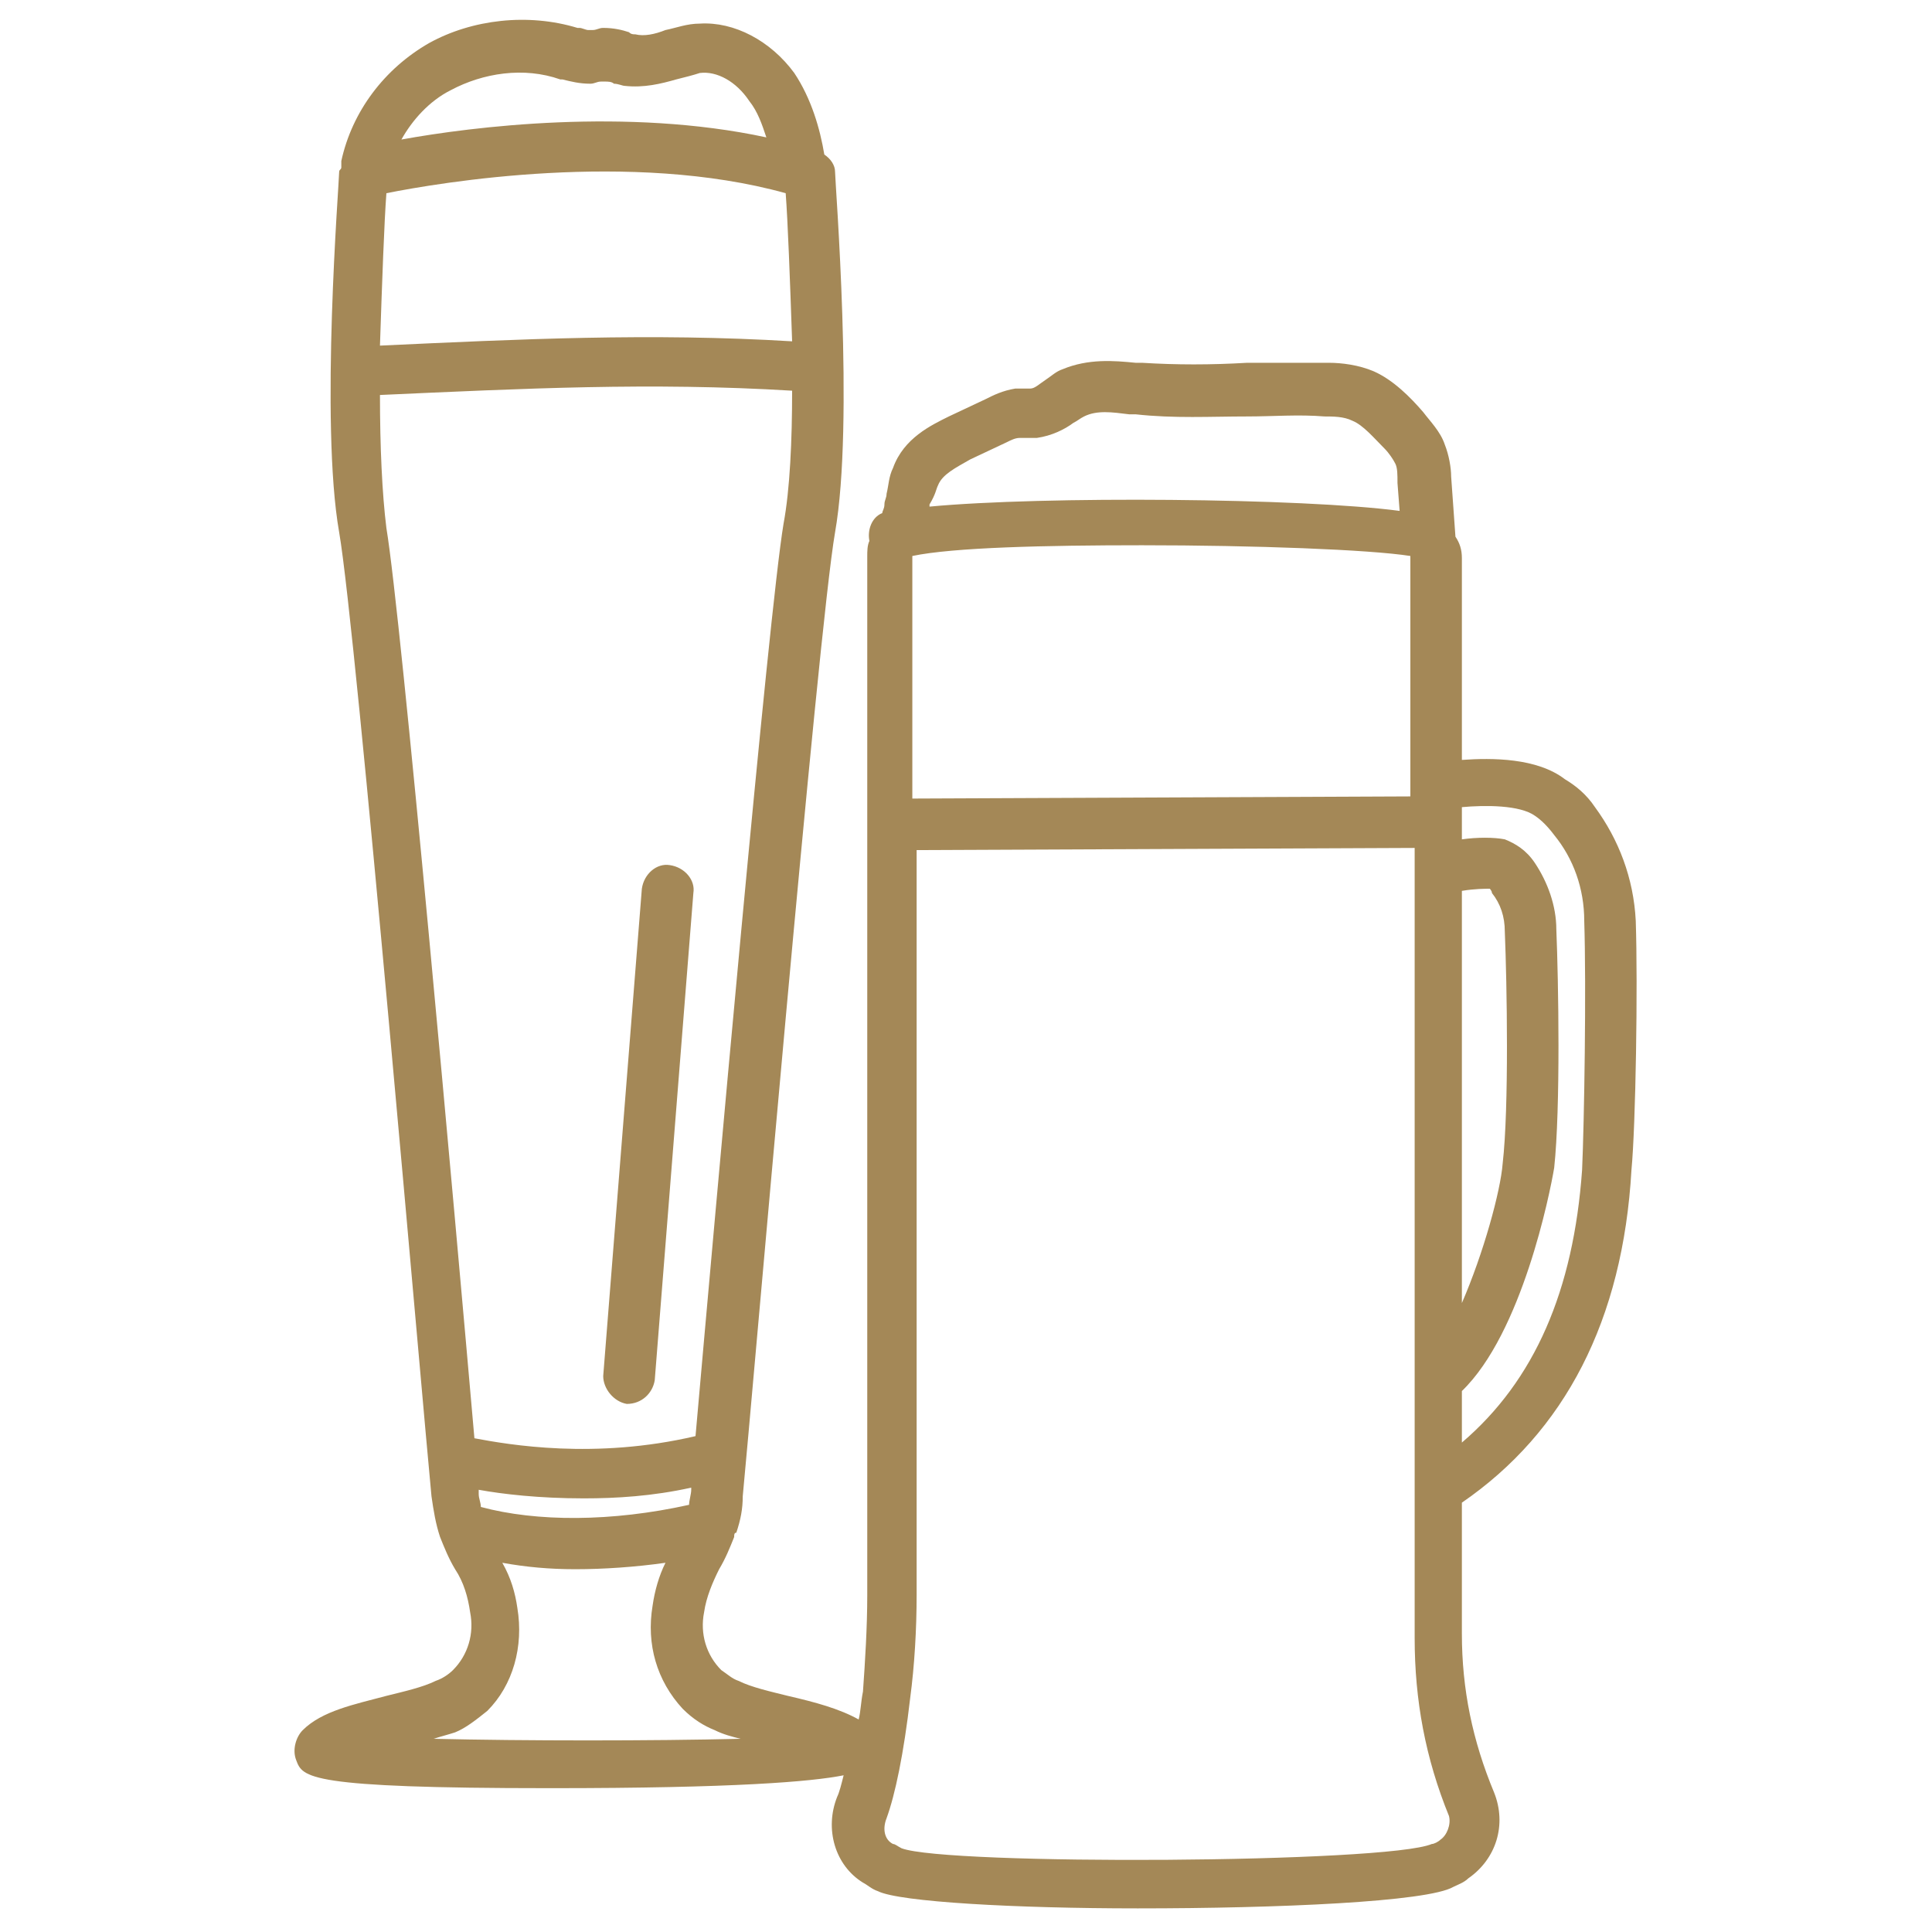 <?xml version="1.0" encoding="utf-8"?>
<!-- Generator: Adobe Illustrator 28.2.0, SVG Export Plug-In . SVG Version: 6.00 Build 0)  -->
<svg version="1.1" id="Ebene_1" xmlns="http://www.w3.org/2000/svg" xmlns:xlink="http://www.w3.org/1999/xlink" x="0px" y="0px"
	 viewBox="0 0 90 90" style="enable-background:new 0 0 90 90;" xml:space="preserve">
<style type="text/css">
	.st0{fill:#A48857;}
</style>
<g>
	<path class="st0" d="M76.2,42.9c-0.1-2-0.8-3.8-1.9-5.3c-0.4-0.6-0.9-1-1.4-1.3c-1.3-1-3.4-1-4.8-0.9V26c0-0.4-0.1-0.7-0.3-1
		c0,0,0,0,0,0l-0.2-2.8c0-0.4-0.1-1-0.3-1.5c-0.2-0.6-0.7-1.1-1-1.5c-0.6-0.7-1.4-1.5-2.3-1.9c-0.7-0.3-1.5-0.4-2.1-0.4
		c-1.3,0-2.6,0-3.8,0c-1.7,0.1-3.3,0.1-4.9,0l-0.3,0c-1-0.1-2.2-0.2-3.4,0.3c-0.3,0.1-0.5,0.3-0.8,0.5c-0.3,0.2-0.5,0.4-0.7,0.4
		c-0.1,0-0.2,0-0.2,0c-0.2,0-0.4,0-0.5,0c-0.6,0.1-1,0.3-1.4,0.5l-1.7,0.8c-0.8,0.4-2.1,1-2.6,2.4c-0.2,0.4-0.2,0.8-0.3,1.2
		c0,0.2-0.1,0.3-0.1,0.5c0,0.2-0.1,0.3-0.1,0.4c-0.5,0.2-0.7,0.8-0.6,1.3c-0.1,0.2-0.1,0.5-0.1,0.7v48.4c0,1.5-0.1,3.1-0.2,4.5
		c-0.1,0.5-0.1,0.9-0.2,1.3c-0.9-0.5-2-0.8-3.3-1.1c-0.8-0.2-1.7-0.4-2.3-0.7c-0.3-0.1-0.5-0.3-0.8-0.5c-0.7-0.7-1-1.7-0.8-2.7
		c0.1-0.7,0.4-1.4,0.7-2c0.3-0.5,0.5-1,0.7-1.5c0-0.1,0-0.2,0.1-0.2c0,0,0,0,0,0c0.2-0.6,0.3-1.1,0.3-1.7c0.4-4.1,3.5-40.3,4.3-44.9
		c0.9-5.1,0-16.3,0-16.8c0-0.3-0.2-0.6-0.5-0.8c-0.2-1.2-0.6-2.6-1.4-3.8c-1.1-1.5-2.8-2.4-4.4-2.3c-0.6,0-1.1,0.2-1.6,0.3
		c-0.5,0.2-1,0.3-1.4,0.2c-0.1,0-0.2,0-0.3-0.1c-0.3-0.1-0.7-0.2-1.2-0.2c-0.2,0-0.3,0.1-0.5,0.1c-0.1,0-0.1,0-0.2,0
		c-0.1,0-0.3-0.1-0.4-0.1l-0.1,0c-2.3-0.7-4.9-0.4-6.9,0.7c-2.1,1.2-3.6,3.2-4.1,5.5c0,0.1,0,0.2,0,0.3c0,0.1-0.1,0.1-0.1,0.2
		c0,0.5-0.9,11.7,0,16.8c0.8,4.6,3.9,40.8,4.3,44.9c0.1,0.7,0.2,1.3,0.4,1.9c0.2,0.5,0.4,1,0.7,1.5c0.4,0.6,0.6,1.3,0.7,2
		c0.2,1-0.1,2-0.8,2.7c-0.2,0.2-0.5,0.4-0.8,0.5c-0.6,0.3-1.5,0.5-2.3,0.7c-1.5,0.4-3,0.7-3.9,1.6c-0.3,0.3-0.5,0.9-0.3,1.4
		c0.3,0.8,0.5,1.3,11.8,1.3c0,0,0.1,0,0.1,0c8.5,0,12.1-0.3,13.6-0.6c-0.1,0.4-0.2,0.8-0.3,1c-0.6,1.5-0.1,3.2,1.2,4
		c0.2,0.1,0.4,0.3,0.7,0.4c1,0.5,6.4,0.8,12.1,0.8c6.5,0,13.5-0.3,14.7-1h0c0.2-0.1,0.5-0.2,0.7-0.4c1.3-0.9,1.8-2.5,1.2-4
		c-1-2.4-1.5-4.8-1.5-7.4v-6.1c4.8-3.3,7.5-8.5,7.9-15.5C76.2,52.4,76.3,45.9,76.2,42.9z M22.4,70.2c0-0.2-0.1-0.4-0.1-0.6
		c0-0.1,0-0.2,0-0.2c1.1,0.2,2.8,0.4,4.9,0.4c1.5,0,3.2-0.1,5-0.5c0,0,0,0.1,0,0.1c0,0.2-0.1,0.5-0.1,0.7
		C28.5,70.9,25,70.9,22.4,70.2z M18,9C20.5,8.5,29.4,7,36.6,9c0.1,1.3,0.2,4,0.3,6.9c-6.6-0.4-12.7-0.1-19.2,0.2
		C17.8,13.1,17.9,10.3,18,9z M21,4.2c1.5-0.8,3.4-1.1,5.1-0.5l0.1,0c0.4,0.1,0.8,0.2,1.3,0.2c0.2,0,0.3-0.1,0.5-0.1
		c0.1,0,0.1,0,0.2,0c0.1,0,0.3,0,0.4,0.1c0.2,0,0.4,0.1,0.5,0.1c0.9,0.1,1.7-0.1,2.4-0.3c0.4-0.1,0.8-0.2,1.1-0.3
		c0.8-0.1,1.7,0.4,2.3,1.3c0.4,0.5,0.6,1.1,0.8,1.7C29.2,5,22,5.9,18.7,6.5C19.2,5.6,20,4.7,21,4.2z M17.7,18.4
		c6.7-0.3,12.6-0.6,19.2-0.2c0,2.3-0.1,4.6-0.4,6.2c-0.7,4.2-3.2,32.3-4.1,42.5c-4.7,1.1-8.7,0.4-10.3,0.1
		c-0.9-10.3-3.4-38.2-4.1-42.4C17.8,23,17.7,20.8,17.7,18.4z M20.2,81c0.3-0.1,0.7-0.2,1-0.3c0.5-0.2,1-0.6,1.5-1
		c1.2-1.2,1.7-3,1.4-4.8c-0.1-0.7-0.3-1.4-0.7-2.1c1.1,0.2,2.2,0.3,3.4,0.3c1.3,0,2.8-0.1,4.2-0.3c-0.3,0.6-0.5,1.3-0.6,2
		c-0.3,1.8,0.2,3.5,1.4,4.8c0.5,0.5,1,0.8,1.5,1c0.4,0.2,0.8,0.3,1.2,0.4C30.4,81.1,24.4,81.1,20.2,81z M42.5,25.9
		c1.9-0.4,6.2-0.5,10.7-0.5c5.2,0,10.6,0.2,12.5,0.5v11.2l-23.2,0.1L42.5,25.9z M68.1,41.5c0.6-0.1,1.1-0.1,1.3-0.1
		c0,0,0.1,0.1,0.1,0.2c0.4,0.5,0.6,1.1,0.6,1.8c0.1,2.4,0.2,8.2-0.1,10.8c-0.1,1.3-0.9,4.2-1.9,6.5V41.5z M43.7,22.6
		c0.2-0.5,0.8-0.8,1.5-1.2l1.7-0.8c0.2-0.1,0.4-0.2,0.6-0.2c0.1,0,0.1,0,0.2,0c0.2,0,0.4,0,0.6,0c0.7-0.1,1.3-0.4,1.7-0.7
		c0.2-0.1,0.3-0.2,0.5-0.3c0.6-0.3,1.3-0.2,2.1-0.1l0.3,0c1.8,0.2,3.5,0.1,5.2,0.1c1.2,0,2.4-0.1,3.6,0c0.4,0,0.9,0,1.3,0.2
		c0.5,0.2,1,0.8,1.5,1.3c0.2,0.2,0.4,0.5,0.5,0.7c0.1,0.2,0.1,0.5,0.1,0.9l0.1,1.3c-4.5-0.6-16.6-0.7-21.9-0.2c0,0,0-0.1,0-0.1
		C43.6,23,43.6,22.8,43.7,22.6z M67.1,85.7c-0.1,0.1-0.3,0.2-0.4,0.2c-2.1,0.9-22.6,1-24.7,0.2c-0.2-0.1-0.3-0.2-0.4-0.2
		c-0.4-0.2-0.5-0.7-0.3-1.2c0.4-1.1,0.8-3,1.1-5.6c0.2-1.5,0.3-3.2,0.3-4.8l0-34.7l23.2-0.1v24.7c0,0,0,0,0,0v12.1
		c0,2.9,0.5,5.6,1.6,8.3C67.6,85,67.4,85.5,67.1,85.7z M73.7,54.5c-0.4,5.6-2.2,9.8-5.6,12.7v-2.4c2.8-2.7,4.1-9.2,4.3-10.4
		c0.3-2.8,0.2-8.7,0.1-11.1c0-1.1-0.4-2.2-1-3.1c-0.4-0.6-0.9-0.9-1.4-1.1c-0.5-0.1-1.3-0.1-2,0v-1.5c1.1-0.1,2.7-0.1,3.4,0.4
		c0.3,0.2,0.6,0.5,0.9,0.9c0.9,1.1,1.4,2.5,1.4,4C73.9,46,73.8,52.3,73.7,54.5z"/>
	<path class="st0" d="M29.2,65.4C29.2,65.4,29.3,65.4,29.2,65.4c0.7,0,1.2-0.5,1.3-1.1l1.8-22.7c0.1-0.6-0.4-1.2-1.1-1.3
		c-0.6-0.1-1.2,0.4-1.3,1.1l-1.8,22.7C28.1,64.7,28.6,65.3,29.2,65.4z"/>
</g>
</svg>

